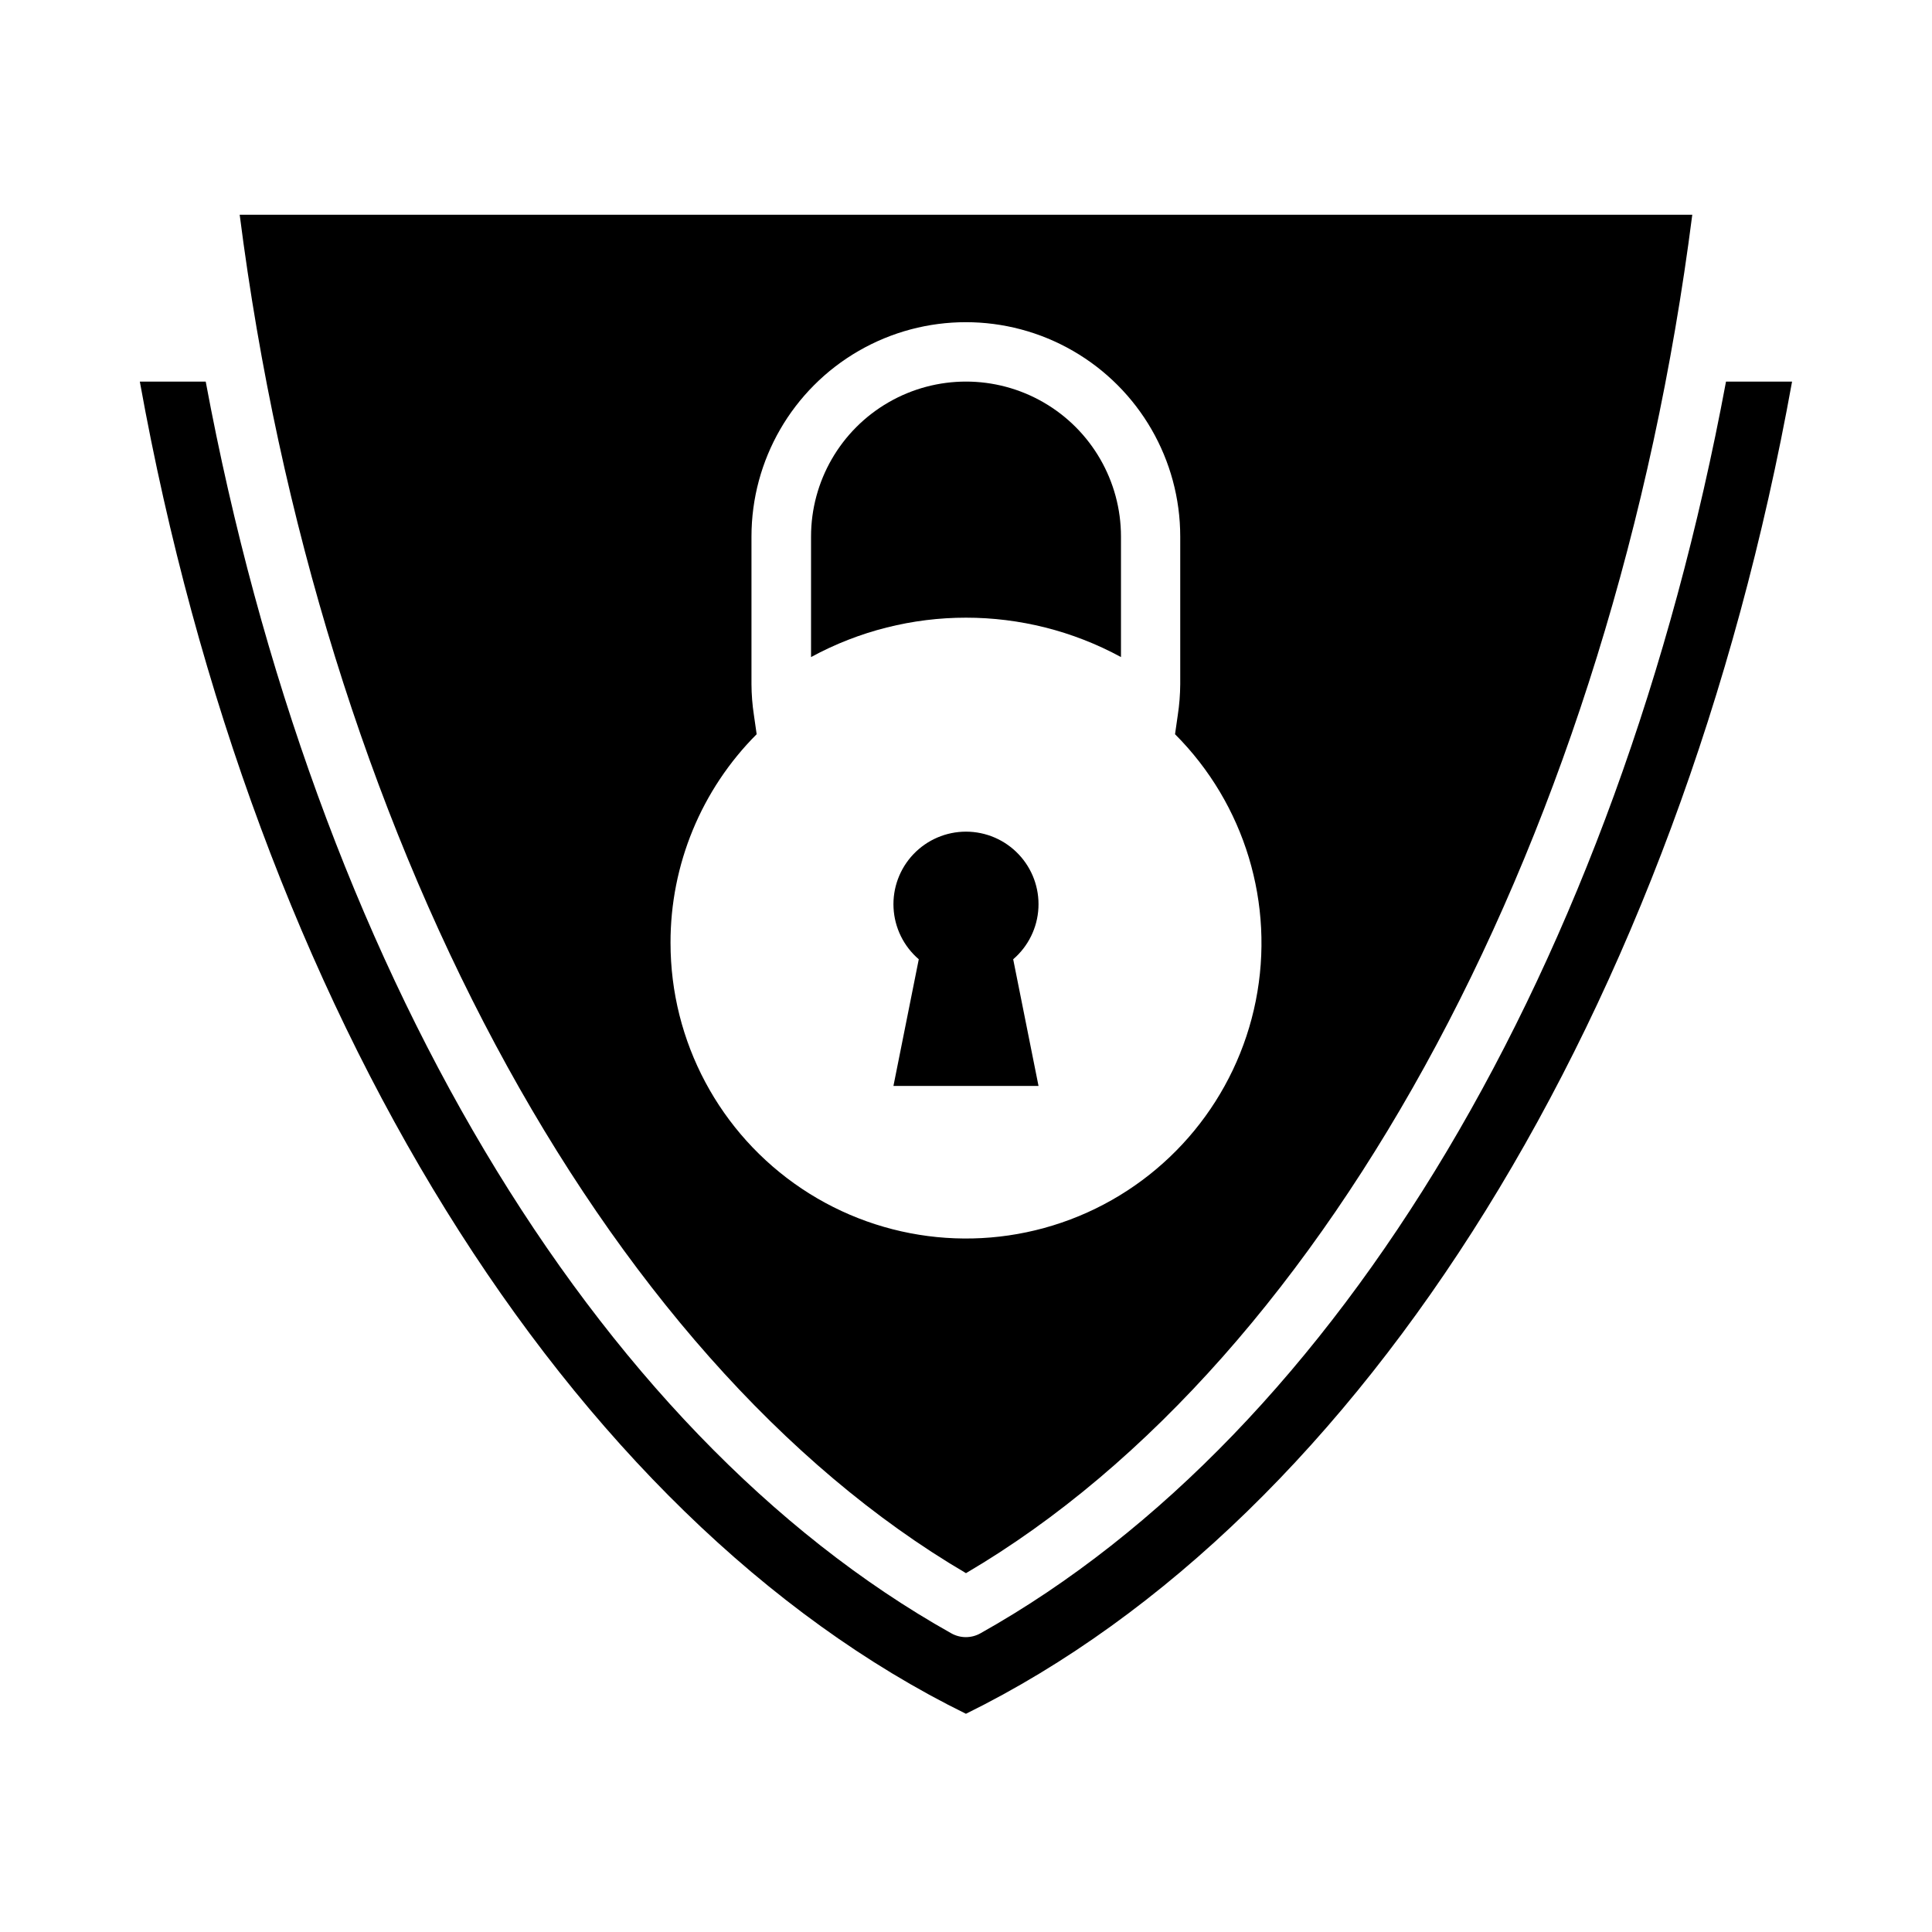 <?xml version="1.0" encoding="UTF-8"?>
<!-- Uploaded to: SVG Repo, www.svgrepo.com, Generator: SVG Repo Mixer Tools -->
<svg fill="#000000" width="800px" height="800px" version="1.1" viewBox="144 144 512 512" xmlns="http://www.w3.org/2000/svg">
 <g>
  <path d="m601.41 245.13c-28.836 154.64-102.41 278.36-197.59 331.72h-0.004c-2.394 1.344-5.312 1.344-7.707 0-95.156-53.363-168.74-177.12-197.59-331.72h-17.461c30.07 166.78 113.3 301.11 218.93 353.04 105.62-51.957 188.86-186.27 218.93-353.04z"/>
  <path d="m419.22 431.79-6.715-33.574c4-3.43 6.418-8.348 6.688-13.613 0.27-5.262-1.629-10.402-5.262-14.223-3.629-3.82-8.664-5.984-13.934-5.984s-10.309 2.164-13.938 5.984-5.531 8.961-5.262 14.223c0.27 5.266 2.688 10.184 6.688 13.613l-6.715 33.574z"/>
  <path d="m441.07 318.13v-31.938c0-14.672-7.828-28.23-20.535-35.566s-28.359-7.336-41.066 0c-12.707 7.336-20.535 20.895-20.535 35.566v31.938c25.609-13.918 56.527-13.918 82.137 0z"/>
  <path d="m400 560.9c96.824-56.836 171.61-196.8 192.47-359.99h-384.95c20.859 163.19 95.645 303.15 192.47 359.99zm-78.305-167.04c-0.035-20.73 8.18-40.621 22.828-55.285l-0.73-5.078c-0.414-2.695-0.629-5.422-0.645-8.148v-39.156c0-20.297 10.828-39.051 28.406-49.199 17.574-10.148 39.234-10.148 56.812 0 17.574 10.148 28.406 28.902 28.406 49.199v39.156c-0.02 2.727-0.234 5.453-0.648 8.148l-0.73 5.078c18.484 18.5 26.512 45.012 21.395 70.66-5.117 25.648-22.699 47.047-46.867 57.043-24.172 9.992-51.734 7.258-73.469-7.285-21.738-14.543-34.777-38.98-34.758-65.133z"/>
 </g>
</svg>